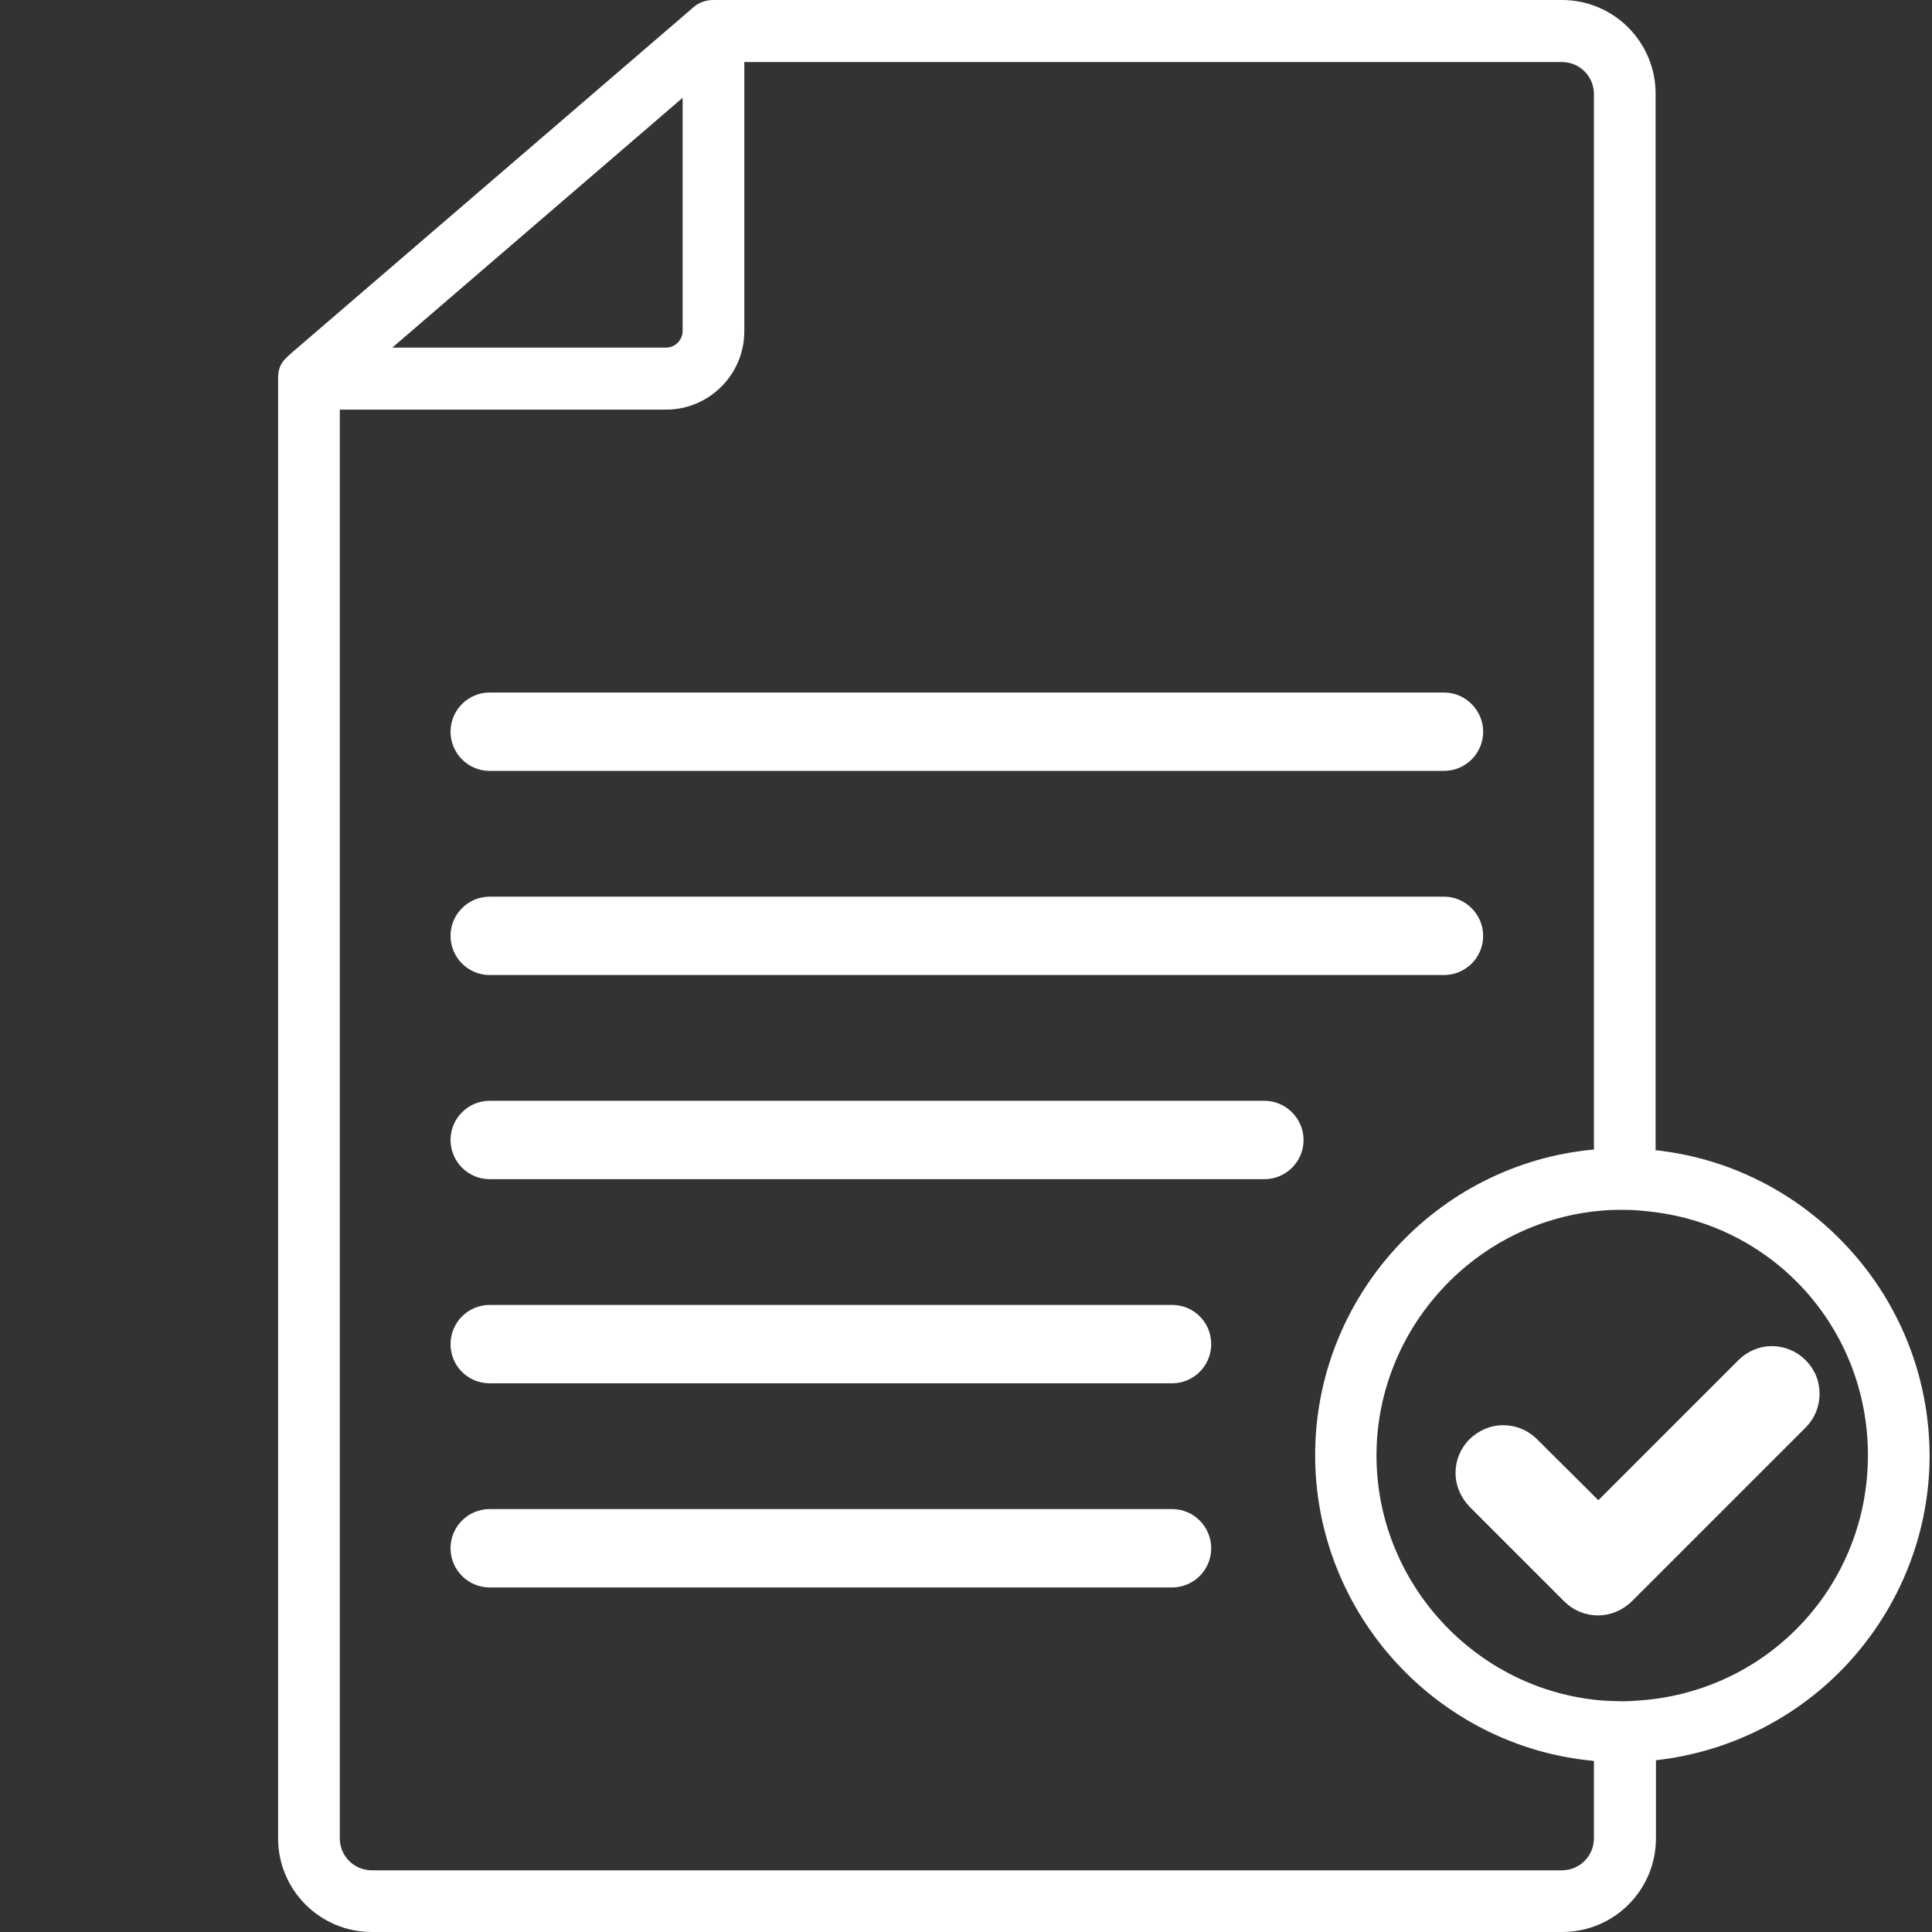 <?xml version="1.0" encoding="utf-8"?>
<!-- Generator: Adobe Illustrator 27.1.1, SVG Export Plug-In . SVG Version: 6.00 Build 0)  -->
<svg version="1.1" id="Ebene_1" xmlns="http://www.w3.org/2000/svg" xmlns:xlink="http://www.w3.org/1999/xlink" x="0px" y="0px"
	 viewBox="0 0 566.9 566.9" style="enable-background:new 0 0 566.9 566.9;" xml:space="preserve">
<rect x="0" y="0" width="566.9" height="566.9" fill="#333333" stroke="none"/>
<style type="text/css">
	.st0{fill:#FFFFFF;}
</style>
<g>
	<path class="st0" d="M423.7,203.2h-280c-6.3,0-11.5,5.1-11.5,11.5c0,6.3,5.1,11.5,11.5,11.5h280c6.3,0,11.5-5.1,11.5-11.5
		C435.2,208.4,430,203.2,423.7,203.2z"/>
	<path class="st0" d="M423.7,263.1h-280c-6.3,0-11.5,5.1-11.5,11.5c0,6.3,5.1,11.5,11.5,11.5h280c6.3,0,11.5-5.1,11.5-11.5
		C435.2,268.3,430,263.1,423.7,263.1z"/>
	<path class="st0" d="M371,323H143.7c-6.3,0-11.5,5.1-11.5,11.5c0,6.3,5.1,11.5,11.5,11.5H371c6.3,0,11.5-5.1,11.5-11.5
		C382.5,328.2,377.3,323,371,323z"/>
	<path class="st0" d="M343.9,382.9H143.7c-6.3,0-11.5,5.1-11.5,11.5s5.1,11.5,11.5,11.5h200.2c6.3,0,11.5-5.1,11.5-11.5
		S350.3,382.9,343.9,382.9z"/>
	<path class="st0" d="M343.9,442.8H143.7c-6.3,0-11.5,5.1-11.5,11.5c0,6.3,5.1,11.5,11.5,11.5h200.2c6.3,0,11.5-5.1,11.5-11.5
		C355.4,448,350.3,442.8,343.9,442.8z"/>
	<path class="st0" d="M542.1,365.9c-14.8-16-34.8-26.1-56.3-28.4v-310c0-15.2-12.3-27.5-27.5-27.5H209.4c-0.7,0-3.6,0-6,2.2
		L85.5,103.6c-0.6,0.5-1.3,1.2-2,1.9c-1.4,1.6-1.9,3.2-1.9,5.6v428.3c0,15.2,12.3,27.5,27.5,27.5h349.3c15.2,0,27.5-12.3,27.5-27.5
		v-22.9c21.5-2.4,41.5-12.4,56.3-28.4c15.4-16.7,24-38.4,24-61.1C566.1,404.3,557.6,382.6,542.1,365.9z M467.7,337.3
		c-46.1,4.2-81.8,43.2-81.8,89.7c0,46.5,35.8,85.5,81.8,89.7v22.7c0,5.2-4.2,9.4-9.4,9.4H109.1c-5.2,0-9.4-4.2-9.4-9.4V120.2h95.7
		c12.7,0,23-10.3,23-23v-79h239.9c5.2,0,9.4,4.2,9.4,9.4V337.3z M548.1,427c0,37.3-27.9,68.1-65,71.8c-2.4,0.2-4.8,0.4-7.1,0.4
		c-1.7,0-3.5-0.1-5.6-0.2c-37.3-2.9-66.5-34.5-66.5-71.9c0-37.4,29.2-69,66.5-71.9c2.1-0.2,3.9-0.2,5.6-0.2c2.3,0,4.7,0.1,7.1,0.4
		C520.2,358.9,548.1,389.7,548.1,427z M200.3,97.1c0,2.7-2.2,4.9-4.9,4.9h-80.3l85.2-73.3V97.1z"/>
	<path class="st0" d="M510.1,399.1l-41.1,41.1L451,422.3c-2.6-2.6-6.1-4.1-9.9-4.1s-7.2,1.5-9.9,4.1c-2.6,2.6-4.1,6.1-4.1,9.9
		c0,3.7,1.5,7.2,4.1,9.9l27.8,27.8c2.6,2.6,6.1,4.1,9.9,4.1c3.7,0,7.2-1.5,9.9-4.1l51-51c2.6-2.6,4.1-6.1,4.1-9.9s-1.4-7.2-4.1-9.9
		c-2.6-2.6-6.1-4.1-9.9-4.1C516.2,395,512.7,396.5,510.1,399.1z"/>
</g>
</svg>
